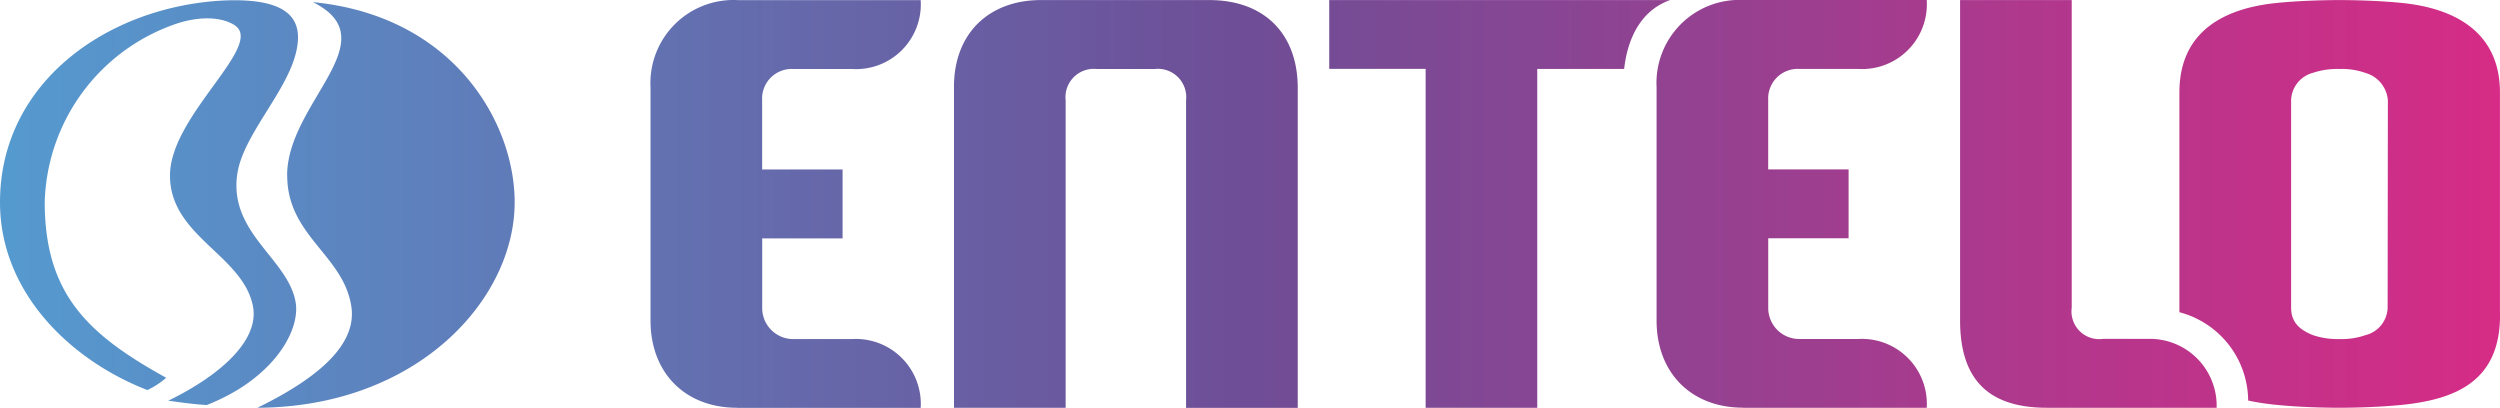 <svg xmlns="http://www.w3.org/2000/svg" xmlns:xlink="http://www.w3.org/1999/xlink" width="225.004" height="36.706" viewBox="0 0 225.004 36.706">
  <defs>
    <linearGradient id="linear-gradient" y1="0.5" x2="1" y2="0.5" gradientUnits="objectBoundingBox">
      <stop offset="0" stop-color="#559bd0"/>
      <stop offset="0.494" stop-color="#6e4e97"/>
      <stop offset="1" stop-color="#d72b86"/>
    </linearGradient>
  </defs>
  <path id="logo" d="M128.3,6.2h-8.667V.007H150.31c-2.853,1.017-3.869,3.808-4.135,6.2h-7.82V36.7H128.309V6.2ZM225,28.36V8.332c0-5.343-3.924-7.575-8.823-8.066-1.952-.2-4.231-.259-5.637-.259s-3.678.061-5.629.259c-4.688.471-8.762,2.518-8.762,8.066V28.1a8.283,8.283,0,0,1,6.189,7.95,22.007,22.007,0,0,0,2.566.389c1.952.2,4.224.259,5.636.259s3.678-.061,5.637-.259c5.05-.512,8.83-2.272,8.83-8.079ZM214.912,9.13l-.021,18.459a2.617,2.617,0,0,1-1.992,2.573,6.549,6.549,0,0,1-2.348.355,6.929,6.929,0,0,1-2.361-.348c-1.446-.56-2.013-1.358-1.986-2.586V9.178a2.633,2.633,0,0,1,1.979-2.627,6.773,6.773,0,0,1,2.367-.341,6.263,6.263,0,0,1,2.327.348,2.778,2.778,0,0,1,2.04,2.579ZM66.328,36.706H82.863a5.842,5.842,0,0,0-6.183-6.189H71.4a2.79,2.79,0,0,1-2.8-2.818V21.454h7.233v-6.2H68.594V8.994a2.662,2.662,0,0,1,2.8-2.784H76.68a5.83,5.83,0,0,0,6.183-6.2H66.417a7.478,7.478,0,0,0-7.868,7.868V28.858c0,4.7,3.112,7.841,7.786,7.841ZM93.76.007c-4.695-.034-7.915,2.955-7.9,7.834V36.7H95.91V9.035a2.55,2.55,0,0,1,2.8-2.825h5.221a2.55,2.55,0,0,1,2.818,2.818V36.706H116.8V7.861c-.027-4.824-3-7.82-7.882-7.854H93.76ZM184.211,36.7H199.5a6.016,6.016,0,0,0-6.217-6.2h-4a2.5,2.5,0,0,1-2.825-2.811V.007H176.411V28.831c0,5.22,2.443,7.868,7.813,7.868ZM13.272,35.1A7.185,7.185,0,0,0,14.958,34c-7.07-3.9-10.932-7.547-10.932-15.838A17.468,17.468,0,0,1,15.872,2.136c1.474-.5,3.624-.8,5.145.068,3.05,1.726-5.7,8.093-5.718,13.573s6.53,7.151,7.458,11.744c.635,3.125-2.975,6.285-7.615,8.543,1.146.157,2.3.321,3.46.389,5.978-2.334,8.469-6.7,8-9.281-.7-3.9-5.985-6.182-5.254-11.457.484-3.514,4.436-7.37,5.3-11.014.641-2.709-.266-4.968-6.7-4.647C9.622.655,0,7.438,0,18.206c0,8.127,6.36,14.228,13.266,16.9ZM25.849,15.77c-.014,5.466,5.077,7.179,5.773,11.819.573,3.787-3.821,6.844-8.455,9.11,14.344-.061,23.153-9.7,23.153-18.493C46.321,11,40.807,1.413,28.155.191c6.885,3.419-2.293,9.021-2.313,15.579ZM156.874,36.7h16.535a5.843,5.843,0,0,0-6.183-6.189h-5.282a2.79,2.79,0,0,1-2.8-2.818V21.447h7.233v-6.2H159.14V8.987a2.662,2.662,0,0,1,2.8-2.784h5.288A5.83,5.83,0,0,0,173.409,0H156.963a7.478,7.478,0,0,0-7.868,7.868V28.851c0,4.7,3.112,7.841,7.786,7.841Z" fill-rule="evenodd" fill="url(#linear-gradient)"/>
</svg>

